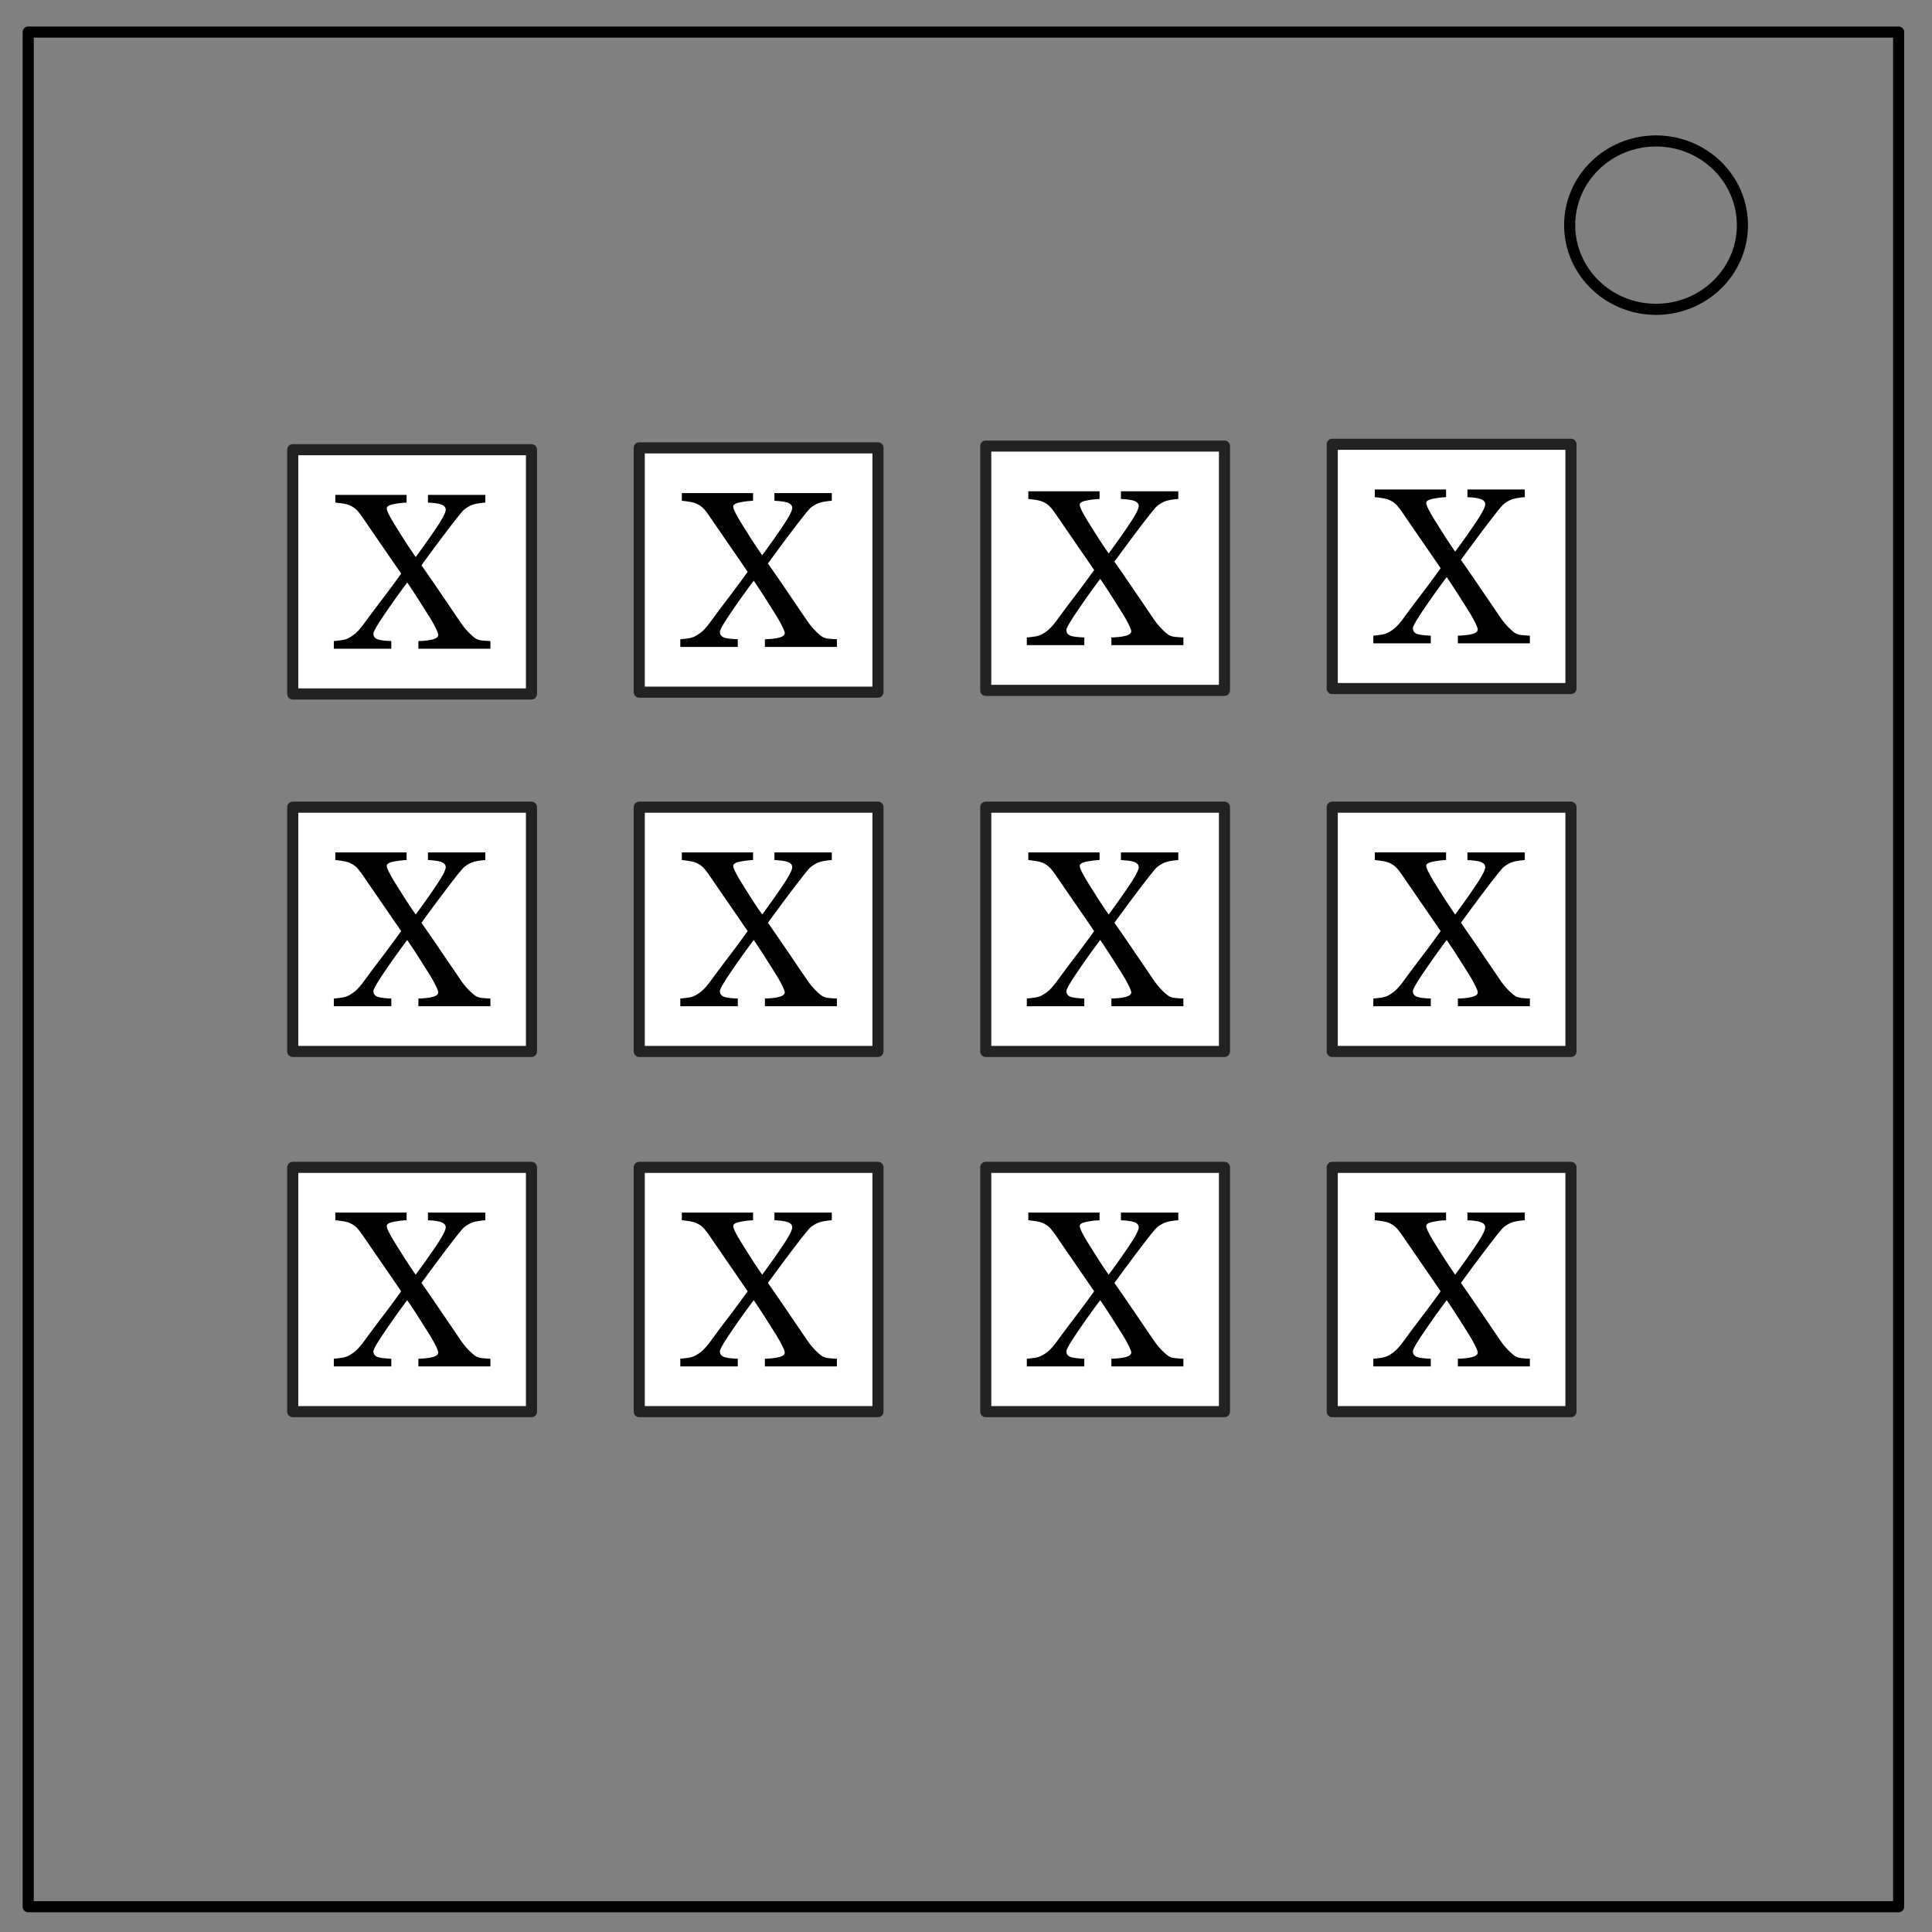 <svg xmlns="http://www.w3.org/2000/svg" fill="none" stroke-linecap="square" stroke-miterlimit="10" width="348" height="348"><rect width="100%" height="100%" fill="#808080" stroke="none"/><rect width="100%" height="100%"/><path d="M0 0h348v348H0z"/><path d="M5.079 5.776h336.913v337.67H5.08z"/><path d="M5.079 5.776h336.913v337.67H5.08z" stroke="#000" stroke-width="2" stroke-linecap="butt" stroke-linejoin="round"/><path d="M282.734 40.554c0-8.376 6.966-15.165 15.56-15.165 4.126 0 8.083 1.597 11.001 4.441 2.918 2.844 4.557 6.702 4.557 10.724 0 8.376-6.966 15.165-15.559 15.165s-15.559-6.79-15.559-15.165z" stroke="#000" stroke-width="2" stroke-linecap="butt" stroke-linejoin="round"/><path color="#000" fill="#fff" stroke="#222" stroke-width="2" stroke-linejoin="round" d="M52.732 81h43v44h-43z"/><path d="M88.333 116.857H75.365v-1.386c1.067-.026 1.93-.127 2.587-.303.658-.176.987-.446.987-.81 0-.196-.15-.6-.45-1.212a23.644 23.644 0 00-1.152-2.05 458.17 458.17 0 00-1.855-2.94 116.727 116.727 0 00-2.13-3.232 141.085 141.085 0 00-3.906 5.459c-1.458 2.129-2.187 3.382-2.187 3.76 0 .43.198.745.596.947.397.202 1.272.329 2.627.38v1.388H60.13v-1.387c.339-.026.772-.075 1.299-.146.527-.072.96-.192 1.299-.362.677-.364 1.22-.758 1.63-1.181.41-.423.824-.922 1.24-1.494A259.561 259.561 0 0168.803 108a190.695 190.695 0 003.457-4.677 1049.83 1049.83 0 00-2.89-4.21 1725.1 1725.1 0 01-3.75-5.458c-.56-.82-1-1.4-1.319-1.738-.319-.339-.745-.632-1.279-.88-.312-.143-.745-.256-1.299-.341-.553-.085-.993-.14-1.318-.166v-1.387h12.832v1.387c-.755.026-1.54.12-2.354.283-.813.163-1.22.413-1.22.752 0 .247.163.68.488 1.299.326.618.71 1.279 1.152 1.982.456.73.964 1.537 1.524 2.422.56.885 1.243 1.907 2.05 3.066a138.83 138.83 0 003.81-5.39c1.067-1.602 1.6-2.644 1.6-3.125 0-.417-.243-.723-.732-.918-.488-.196-1.311-.32-2.47-.371v-1.387h10.332v1.387c-.326.013-.752.061-1.28.146-.527.085-.966.205-1.318.361-.677.326-1.181.678-1.513 1.055a39.38 39.38 0 00-1.338 1.64 243.734 243.734 0 00-2.881 3.78 561.3 561.3 0 00-3.174 4.307 408.919 408.919 0 013.486 5.058c1.283 1.888 2.51 3.692 3.682 5.41a12.25 12.25 0 001.387 1.67c.52.528.943.89 1.27 1.084.311.183.731.297 1.259.342.527.046.973.075 1.338.088z" fill="#000"/><path color="#000" fill="#fff" stroke="#222" stroke-width="2" stroke-linejoin="round" d="M115.144 80.675h43v44h-43z"/><path d="M150.745 116.532h-12.969v-1.387c1.068-.026 1.93-.126 2.588-.302.658-.176.987-.446.987-.81 0-.196-.15-.6-.45-1.212-.3-.612-.683-1.295-1.152-2.05a457.89 457.89 0 00-1.855-2.94 116.636 116.636 0 00-2.13-3.232 141.168 141.168 0 00-3.906 5.459c-1.458 2.129-2.187 3.382-2.187 3.76 0 .43.199.745.596.947.397.202 1.272.329 2.627.38v1.387h-10.352v-1.386a22.91 22.91 0 001.299-.147c.527-.071.96-.192 1.299-.361.677-.365 1.22-.758 1.63-1.182.41-.423.824-.92 1.24-1.494a259.151 259.151 0 013.204-4.287 190.497 190.497 0 003.457-4.677 1072.5 1072.5 0 00-2.89-4.21 1902.83 1902.83 0 01-3.75-5.458c-.56-.82-1-1.4-1.319-1.739-.32-.338-.746-.631-1.28-.879-.312-.143-.745-.257-1.298-.341-.554-.085-.993-.14-1.319-.166v-1.387h12.832v1.387c-.755.026-1.54.12-2.353.283-.814.163-1.22.413-1.22.752 0 .247.162.68.487 1.299.326.618.71 1.279 1.153 1.982.455.73.963 1.537 1.523 2.422a84.31 84.31 0 002.051 3.066 138.89 138.89 0 003.809-5.39c1.067-1.602 1.601-2.643 1.601-3.125 0-.417-.244-.723-.732-.918-.489-.196-1.312-.32-2.471-.371v-1.387h10.332v1.387c-.326.013-.752.062-1.28.146-.527.085-.966.205-1.318.362-.677.325-1.181.677-1.513 1.054-.333.378-.779.925-1.338 1.64a244.267 244.267 0 00-2.881 3.78 559.152 559.152 0 00-3.174 4.307 408.81 408.81 0 013.486 5.058c1.283 1.888 2.51 3.692 3.682 5.41.403.587.866 1.143 1.386 1.67.521.528.944.89 1.27 1.085.312.182.732.296 1.26.341.527.046.973.075 1.338.088z" fill="#000"/><path color="#000" fill="#fff" stroke="#222" stroke-width="2" stroke-linejoin="round" d="M177.556 80.35h43v44h-43z"/><path d="M213.157 116.207h-12.969v-1.387c1.068-.026 1.93-.127 2.588-.302.658-.176.987-.446.987-.811 0-.195-.15-.599-.45-1.21-.3-.613-.683-1.296-1.152-2.052-.52-.833-1.14-1.813-1.855-2.94s-1.426-2.203-2.13-3.231c-1.145 1.51-2.447 3.33-3.905 5.459s-2.188 3.382-2.188 3.76c0 .429.199.745.596.947.397.201 1.273.328 2.627.38v1.387h-10.352v-1.386c.339-.026.771-.075 1.299-.147.527-.072.96-.192 1.299-.361.677-.365 1.22-.759 1.63-1.182.41-.423.824-.921 1.24-1.494a259.151 259.151 0 013.204-4.287 190.864 190.864 0 003.457-4.678c-.755-1.106-1.719-2.51-2.89-4.209a1533.884 1533.884 0 01-3.75-5.459c-.56-.82-1-1.4-1.32-1.738-.318-.338-.745-.631-1.279-.879-.312-.143-.745-.257-1.298-.342-.554-.084-.993-.14-1.319-.166v-1.386h12.832v1.386c-.755.026-1.54.12-2.353.284-.814.162-1.22.413-1.22.752 0 .247.162.68.487 1.298.326.619.71 1.28 1.153 1.983.455.729.963 1.536 1.523 2.422.56.885 1.243 1.907 2.05 3.066a138.812 138.812 0 003.81-5.39c1.067-1.602 1.6-2.644 1.6-3.125 0-.417-.243-.723-.732-.918-.488-.196-1.311-.32-2.47-.371v-1.387h10.332v1.387c-.326.013-.752.061-1.28.146-.527.085-.966.205-1.318.361-.677.326-1.182.677-1.514 1.055-.332.378-.778.925-1.337 1.64a244.267 244.267 0 00-2.881 3.78 559.698 559.698 0 00-3.174 4.307 409.91 409.91 0 013.486 5.058c1.283 1.888 2.51 3.692 3.682 5.41.403.586.866 1.143 1.386 1.67.521.528.944.889 1.27 1.084.312.183.732.296 1.26.342.527.046.973.075 1.338.088z" fill="#000"/><path color="#000" fill="#fff" stroke="#222" stroke-width="2" stroke-linejoin="round" d="M239.967 80.024h43v44h-43z"/><path d="M275.569 115.882H262.6v-1.387c1.068-.026 1.93-.127 2.588-.303.658-.175.986-.446.987-.81 0-.195-.15-.6-.45-1.211-.3-.612-.683-1.296-1.152-2.05a458.58 458.58 0 00-1.856-2.94 116.71 116.71 0 00-2.128-3.233 141.221 141.221 0 00-3.907 5.46c-1.458 2.128-2.187 3.382-2.187 3.76 0 .429.198.745.596.946.397.202 1.272.33 2.627.381v1.387h-10.352v-1.387c.339-.026.771-.074 1.299-.146.527-.072.96-.192 1.299-.361.677-.365 1.22-.759 1.63-1.182.41-.423.824-.921 1.24-1.494a258.907 258.907 0 013.204-4.287 190.573 190.573 0 003.457-4.678c-.755-1.107-1.719-2.51-2.89-4.209a1630.87 1630.87 0 01-3.75-5.459c-.56-.82-1-1.4-1.32-1.738-.318-.339-.745-.632-1.278-.88-.313-.142-.746-.256-1.3-.341a19.15 19.15 0 00-1.317-.166v-1.387h12.832v1.387c-.756.026-1.54.12-2.354.283-.814.163-1.22.413-1.22.752 0 .247.162.68.488 1.299.325.618.71 1.28 1.152 1.982.456.73.964 1.537 1.524 2.422.56.885 1.243 1.908 2.05 3.066a138.716 138.716 0 003.809-5.39c1.068-1.602 1.602-2.643 1.602-3.125 0-.417-.244-.723-.733-.918-.488-.195-1.312-.32-2.47-.371v-1.387h10.332v1.387a11.32 11.32 0 00-1.28.146c-.527.085-.966.205-1.318.362-.677.325-1.182.677-1.514 1.054-.332.378-.778.925-1.337 1.64a244.96 244.96 0 00-2.881 3.78 559.472 559.472 0 00-3.174 4.307 407.715 407.715 0 013.486 5.058c1.283 1.888 2.51 3.692 3.682 5.41.404.586.866 1.143 1.387 1.67.52.528.944.89 1.269 1.084.313.183.732.297 1.26.342.527.046.973.075 1.338.088z" fill="#000"/><path color="#000" fill="#fff" stroke="#222" stroke-width="2" stroke-linejoin="round" d="M52.732 145.39h43v44h-43z"/><path d="M88.333 181.248H75.365v-1.387c1.067-.026 1.93-.127 2.587-.303.658-.175.987-.446.987-.81 0-.196-.15-.6-.45-1.211a23.502 23.502 0 00-1.152-2.051 458.58 458.58 0 00-1.855-2.94 116.8 116.8 0 00-2.13-3.232 141.142 141.142 0 00-3.906 5.46c-1.458 2.128-2.187 3.381-2.187 3.759 0 .43.198.746.596.947.397.202 1.272.33 2.627.381v1.387H60.13v-1.387c.339-.026.772-.075 1.299-.146.527-.072.96-.192 1.299-.362.677-.364 1.22-.758 1.63-1.181.41-.423.824-.921 1.24-1.494a259.561 259.561 0 013.204-4.287 190.695 190.695 0 003.457-4.678 1049.83 1049.83 0 00-2.89-4.21 1725.1 1725.1 0 01-3.75-5.458c-.56-.82-1-1.4-1.319-1.738-.319-.339-.745-.632-1.279-.88-.312-.142-.745-.256-1.299-.341-.553-.085-.993-.14-1.318-.166v-1.387h12.832v1.387c-.755.026-1.54.12-2.354.283-.813.163-1.22.414-1.22.752 0 .248.163.68.488 1.299.326.619.71 1.28 1.152 1.983.456.729.964 1.536 1.524 2.421a84 84 0 002.05 3.067 138.595 138.595 0 003.81-5.39c1.067-1.602 1.6-2.644 1.6-3.126 0-.416-.243-.722-.732-.918-.488-.195-1.311-.319-2.47-.37v-1.388h10.332v1.387c-.326.013-.752.062-1.28.147-.527.084-.966.205-1.318.36-.677.327-1.181.678-1.513 1.056a39.15 39.15 0 00-1.338 1.64 243.4 243.4 0 00-2.881 3.78 559.332 559.332 0 00-3.174 4.306 408.919 408.919 0 013.486 5.059c1.283 1.888 2.51 3.691 3.682 5.41a12.33 12.33 0 001.387 1.67c.52.527.943.889 1.27 1.084.311.182.731.296 1.259.342.527.045.973.074 1.338.088z" fill="#000"/><path color="#000" fill="#fff" stroke="#222" stroke-width="2" stroke-linejoin="round" d="M115.144 145.39h43v44h-43z"/><path d="M150.745 181.248h-12.969v-1.387c1.068-.026 1.93-.127 2.588-.303.658-.175.987-.446.987-.81 0-.196-.15-.6-.45-1.211-.3-.612-.683-1.296-1.152-2.051a458.58 458.58 0 00-1.855-2.94 116.71 116.71 0 00-2.13-3.232 141.232 141.232 0 00-3.906 5.46c-1.458 2.128-2.187 3.381-2.187 3.759 0 .43.199.746.596.947.397.202 1.272.33 2.627.381v1.387h-10.352v-1.387c.339-.026.772-.075 1.299-.146.527-.072.96-.192 1.299-.362.677-.364 1.22-.758 1.63-1.181.41-.423.824-.921 1.24-1.494a259.151 259.151 0 013.204-4.287 190.497 190.497 0 003.457-4.678c-.755-1.107-1.719-2.51-2.89-4.21a1443.916 1443.916 0 01-3.75-5.458c-.56-.82-1-1.4-1.319-1.738-.32-.339-.746-.632-1.28-.88-.312-.142-.745-.256-1.298-.341-.554-.085-.993-.14-1.319-.166v-1.387h12.832v1.387c-.755.026-1.54.12-2.353.283-.814.163-1.22.414-1.22.752 0 .248.162.68.487 1.299.326.619.71 1.28 1.153 1.983.455.729.963 1.536 1.523 2.421a84 84 0 002.051 3.067 138.812 138.812 0 003.809-5.39c1.067-1.602 1.601-2.644 1.601-3.126 0-.416-.244-.722-.732-.918-.489-.195-1.312-.319-2.471-.37v-1.388h10.332v1.387c-.326.013-.752.062-1.28.147-.527.084-.966.205-1.318.36-.677.327-1.181.678-1.513 1.056-.333.377-.779.924-1.338 1.64a243.93 243.93 0 00-2.881 3.78 559.152 559.152 0 00-3.174 4.306 408.81 408.81 0 013.486 5.059c1.283 1.888 2.51 3.691 3.682 5.41.403.586.866 1.143 1.386 1.67.521.527.944.889 1.27 1.084.312.182.732.296 1.26.342.527.045.973.074 1.338.088z" fill="#000"/><path color="#000" fill="#fff" stroke="#222" stroke-width="2" stroke-linejoin="round" d="M177.556 145.39h43v44h-43z"/><path d="M213.157 181.248h-12.969v-1.387c1.068-.026 1.93-.127 2.588-.303.658-.175.987-.446.987-.81 0-.196-.15-.6-.45-1.211-.3-.612-.683-1.296-1.152-2.051-.52-.833-1.14-1.813-1.855-2.94s-1.426-2.203-2.13-3.232c-1.145 1.51-2.447 3.33-3.905 5.46s-2.188 3.381-2.188 3.759c0 .43.199.746.596.947.397.202 1.273.33 2.627.381v1.387h-10.352v-1.387c.339-.026.771-.075 1.299-.146.527-.072.96-.192 1.299-.362.677-.364 1.22-.758 1.63-1.181.41-.423.824-.921 1.24-1.494a259.151 259.151 0 013.204-4.287 190.672 190.672 0 003.457-4.678c-.755-1.107-1.719-2.51-2.89-4.21a1443.916 1443.916 0 01-3.75-5.458c-.56-.82-1-1.4-1.32-1.738-.318-.339-.745-.632-1.279-.88-.312-.142-.745-.256-1.298-.341-.554-.085-.993-.14-1.319-.166v-1.387h12.832v1.387c-.755.026-1.54.12-2.353.283-.814.163-1.22.414-1.22.752 0 .248.162.68.487 1.299.326.619.71 1.28 1.153 1.983.455.729.963 1.536 1.523 2.421.56.886 1.243 1.908 2.05 3.067a138.812 138.812 0 003.81-5.39c1.067-1.602 1.6-2.644 1.6-3.126 0-.416-.243-.722-.732-.918-.488-.195-1.311-.319-2.47-.37v-1.388h10.332v1.387c-.326.013-.752.062-1.28.147-.527.084-.966.205-1.318.36-.677.327-1.182.678-1.514 1.056a39.15 39.15 0 00-1.337 1.64 243.93 243.93 0 00-2.881 3.78 559.451 559.451 0 00-3.174 4.306 409.91 409.91 0 013.486 5.059c1.283 1.888 2.51 3.691 3.682 5.41.403.586.866 1.143 1.386 1.67.521.527.944.889 1.27 1.084.312.182.732.296 1.26.342.527.045.973.074 1.338.088z" fill="#000"/><path color="#000" fill="#fff" stroke="#222" stroke-width="2" stroke-linejoin="round" d="M239.967 145.39h43v44h-43z"/><path d="M275.569 181.248H262.6v-1.387c1.068-.026 1.93-.127 2.588-.303.658-.175.986-.446.987-.81 0-.196-.15-.6-.45-1.211-.3-.612-.683-1.296-1.152-2.051a458.58 458.58 0 00-1.856-2.94 116.71 116.71 0 00-2.128-3.232c-1.146 1.51-2.448 3.33-3.907 5.46s-2.187 3.381-2.187 3.759c0 .43.198.746.596.947.397.202 1.272.33 2.627.381v1.387h-10.352v-1.387c.339-.026.771-.075 1.299-.146.527-.072.96-.192 1.299-.362.677-.364 1.22-.758 1.63-1.181.41-.423.824-.921 1.24-1.494a258.907 258.907 0 013.204-4.287 190.573 190.573 0 003.457-4.678c-.755-1.107-1.719-2.51-2.89-4.21a1443.916 1443.916 0 01-3.75-5.458c-.56-.82-1-1.4-1.32-1.738-.318-.339-.745-.632-1.278-.88-.313-.142-.746-.256-1.3-.341a19.15 19.15 0 00-1.317-.166v-1.387h12.832v1.387c-.756.026-1.54.12-2.354.283-.814.163-1.22.414-1.22.752 0 .248.162.68.488 1.299.325.619.71 1.28 1.152 1.983.456.729.964 1.536 1.524 2.421a84 84 0 002.05 3.067 138.595 138.595 0 003.809-5.39c1.068-1.602 1.602-2.644 1.602-3.126 0-.416-.244-.722-.733-.918-.488-.195-1.312-.319-2.47-.37v-1.388h10.332v1.387c-.326.013-.752.062-1.28.147-.527.084-.966.205-1.318.36-.677.327-1.182.678-1.514 1.056a39.23 39.23 0 00-1.337 1.64 244.526 244.526 0 00-2.881 3.78 559.152 559.152 0 00-3.174 4.306 407.715 407.715 0 013.486 5.059c1.283 1.888 2.51 3.691 3.682 5.41.404.586.866 1.143 1.387 1.67.52.527.944.889 1.269 1.084.313.182.732.296 1.26.342.527.045.973.074 1.338.088z" fill="#000"/><path color="#000" fill="#fff" stroke="#222" stroke-width="2" stroke-linejoin="round" d="M52.732 210.268h43v44h-43z"/><path d="M88.333 246.126H75.365v-1.387c1.067-.026 1.93-.127 2.587-.303.658-.176.987-.446.987-.81 0-.196-.15-.6-.45-1.211a23.502 23.502 0 00-1.152-2.051 458.17 458.17 0 00-1.855-2.94 116.727 116.727 0 00-2.13-3.232 141.142 141.142 0 00-3.906 5.46c-1.458 2.128-2.187 3.381-2.187 3.759 0 .43.198.745.596.947.397.202 1.272.329 2.627.381v1.387H60.13v-1.387c.339-.026.772-.075 1.299-.146.527-.072.96-.192 1.299-.362.677-.364 1.22-.758 1.63-1.181.41-.423.824-.921 1.24-1.494a259.561 259.561 0 013.204-4.287 190.887 190.887 0 003.457-4.678 1049.83 1049.83 0 00-2.89-4.21 1725.1 1725.1 0 01-3.75-5.458c-.56-.82-1-1.4-1.319-1.738-.319-.339-.745-.632-1.279-.88-.312-.142-.745-.256-1.299-.341-.553-.085-.993-.14-1.318-.166v-1.387h12.832v1.387c-.755.026-1.54.12-2.354.283-.813.163-1.22.414-1.22.752 0 .248.163.68.488 1.299.326.618.71 1.28 1.152 1.982.456.73.964 1.537 1.524 2.422a84 84 0 002.05 3.067 138.595 138.595 0 003.81-5.39c1.067-1.602 1.6-2.644 1.6-3.126 0-.416-.243-.722-.732-.918-.488-.195-1.311-.319-2.47-.371v-1.387h10.332v1.387c-.326.013-.752.062-1.28.147-.527.084-.966.205-1.318.36-.677.326-1.181.678-1.513 1.056-.333.377-.778.924-1.338 1.64a243.734 243.734 0 00-2.881 3.78 559.332 559.332 0 00-3.174 4.306 408.919 408.919 0 013.486 5.059c1.283 1.888 2.51 3.691 3.682 5.41a12.33 12.33 0 001.387 1.67c.52.527.943.888 1.27 1.084.311.182.731.296 1.259.342.527.045.973.074 1.338.087z" fill="#000"/><path color="#000" fill="#fff" stroke="#222" stroke-width="2" stroke-linejoin="round" d="M115.144 210.268h43v44h-43z"/><path d="M150.745 246.126h-12.969v-1.387c1.068-.026 1.93-.127 2.588-.303.658-.176.987-.446.987-.81 0-.196-.15-.6-.45-1.211a23.75 23.75 0 00-1.152-2.051 458.17 458.17 0 00-1.855-2.94 116.636 116.636 0 00-2.13-3.232 141.232 141.232 0 00-3.906 5.46c-1.458 2.128-2.187 3.381-2.187 3.759 0 .43.199.745.596.947.397.202 1.272.329 2.627.381v1.387h-10.352v-1.387c.339-.026.772-.075 1.299-.146.527-.072.96-.192 1.299-.362.677-.364 1.22-.758 1.63-1.181.41-.423.824-.921 1.24-1.494a259.151 259.151 0 013.204-4.287 190.689 190.689 0 003.457-4.678c-.755-1.107-1.719-2.51-2.89-4.21a1443.916 1443.916 0 01-3.75-5.458c-.56-.82-1-1.4-1.319-1.738-.32-.339-.746-.632-1.28-.88-.312-.142-.745-.256-1.298-.341-.554-.085-.993-.14-1.319-.166v-1.387h12.832v1.387c-.755.026-1.54.12-2.353.283-.814.163-1.22.414-1.22.752 0 .248.162.68.487 1.299.326.618.71 1.28 1.153 1.982.455.73.963 1.537 1.523 2.422a84 84 0 002.051 3.067 138.812 138.812 0 003.809-5.39c1.067-1.602 1.601-2.644 1.601-3.126 0-.416-.244-.722-.732-.918-.489-.195-1.312-.319-2.471-.371v-1.387h10.332v1.387c-.326.013-.752.062-1.28.147-.527.084-.966.205-1.318.36-.677.326-1.181.678-1.513 1.056-.333.377-.779.924-1.338 1.64a244.267 244.267 0 00-2.881 3.78 559.152 559.152 0 00-3.174 4.306 408.81 408.81 0 013.486 5.059c1.283 1.888 2.51 3.691 3.682 5.41.403.586.866 1.142 1.386 1.67.521.527.944.888 1.27 1.084.312.182.732.296 1.26.342.527.045.973.074 1.338.087z" fill="#000"/><path color="#000" fill="#fff" stroke="#222" stroke-width="2" stroke-linejoin="round" d="M177.556 210.268h43v44h-43z"/><path d="M213.157 246.126h-12.969v-1.387c1.068-.026 1.93-.127 2.588-.303.658-.176.987-.446.987-.81 0-.196-.15-.6-.45-1.211a23.75 23.75 0 00-1.152-2.051c-.52-.833-1.14-1.813-1.855-2.94a116.5 116.5 0 00-2.13-3.232c-1.145 1.51-2.447 3.33-3.905 5.46s-2.188 3.381-2.188 3.759c0 .43.199.745.596.947.397.202 1.273.329 2.627.381v1.387h-10.352v-1.387c.339-.026.771-.075 1.299-.146.527-.072.96-.192 1.299-.362.677-.364 1.22-.758 1.63-1.181.41-.423.824-.921 1.24-1.494a259.151 259.151 0 013.204-4.287 190.864 190.864 0 003.457-4.678c-.755-1.107-1.719-2.51-2.89-4.21a1443.916 1443.916 0 01-3.75-5.458c-.56-.82-1-1.4-1.32-1.738-.318-.339-.745-.632-1.279-.88-.312-.142-.745-.256-1.298-.341-.554-.085-.993-.14-1.319-.166v-1.387h12.832v1.387c-.755.026-1.54.12-2.353.283-.814.163-1.22.414-1.22.752 0 .248.162.68.487 1.299.326.618.71 1.28 1.153 1.982.455.73.963 1.537 1.523 2.422.56.886 1.243 1.908 2.05 3.067a138.812 138.812 0 003.81-5.39c1.067-1.602 1.6-2.644 1.6-3.126 0-.416-.243-.722-.732-.918-.488-.195-1.311-.319-2.47-.371v-1.387h10.332v1.387c-.326.013-.752.062-1.28.147-.527.084-.966.205-1.318.36-.677.326-1.182.678-1.514 1.056-.332.377-.778.924-1.337 1.64a244.267 244.267 0 00-2.881 3.78 559.451 559.451 0 00-3.174 4.306 409.91 409.91 0 013.486 5.059c1.283 1.888 2.51 3.691 3.682 5.41.403.586.866 1.142 1.386 1.67.521.527.944.888 1.27 1.084.312.182.732.296 1.26.342.527.045.973.074 1.338.087z" fill="#000"/><path color="#000" fill="#fff" stroke="#222" stroke-width="2" stroke-linejoin="round" d="M239.967 210.268h43v44h-43z"/><path d="M275.569 246.126H262.6v-1.387c1.068-.026 1.93-.127 2.588-.303.658-.176.986-.446.987-.81 0-.196-.15-.6-.45-1.211a23.75 23.75 0 00-1.152-2.051 458.17 458.17 0 00-1.856-2.94 116.636 116.636 0 00-2.128-3.232c-1.146 1.51-2.448 3.33-3.907 5.46s-2.187 3.381-2.187 3.759c0 .43.198.745.596.947.397.202 1.272.329 2.627.381v1.387h-10.352v-1.387c.339-.026.771-.075 1.299-.146.527-.072.96-.192 1.299-.362.677-.364 1.22-.758 1.63-1.181.41-.423.824-.921 1.24-1.494a258.907 258.907 0 013.204-4.287 190.765 190.765 0 003.457-4.678c-.755-1.107-1.719-2.51-2.89-4.21a1443.916 1443.916 0 01-3.75-5.458c-.56-.82-1-1.4-1.32-1.738-.318-.339-.745-.632-1.278-.88-.313-.142-.746-.256-1.3-.341a19.15 19.15 0 00-1.317-.166v-1.387h12.832v1.387c-.756.026-1.54.12-2.354.283-.814.163-1.22.414-1.22.752 0 .248.162.68.488 1.299.325.618.71 1.28 1.152 1.982.456.73.964 1.537 1.524 2.422a84 84 0 002.05 3.067 138.595 138.595 0 003.809-5.39c1.068-1.602 1.602-2.644 1.602-3.126 0-.416-.244-.722-.733-.918-.488-.195-1.312-.319-2.47-.371v-1.387h10.332v1.387c-.326.013-.752.062-1.28.147-.527.084-.966.205-1.318.36-.677.326-1.182.678-1.514 1.056-.332.377-.778.924-1.337 1.64a244.863 244.863 0 00-2.881 3.78 559.152 559.152 0 00-3.174 4.306 407.715 407.715 0 013.486 5.059c1.283 1.888 2.51 3.691 3.682 5.41.404.586.866 1.142 1.387 1.67.52.527.944.888 1.269 1.084.313.182.732.296 1.26.342.527.045.973.074 1.338.087z" fill="#000"/></svg>